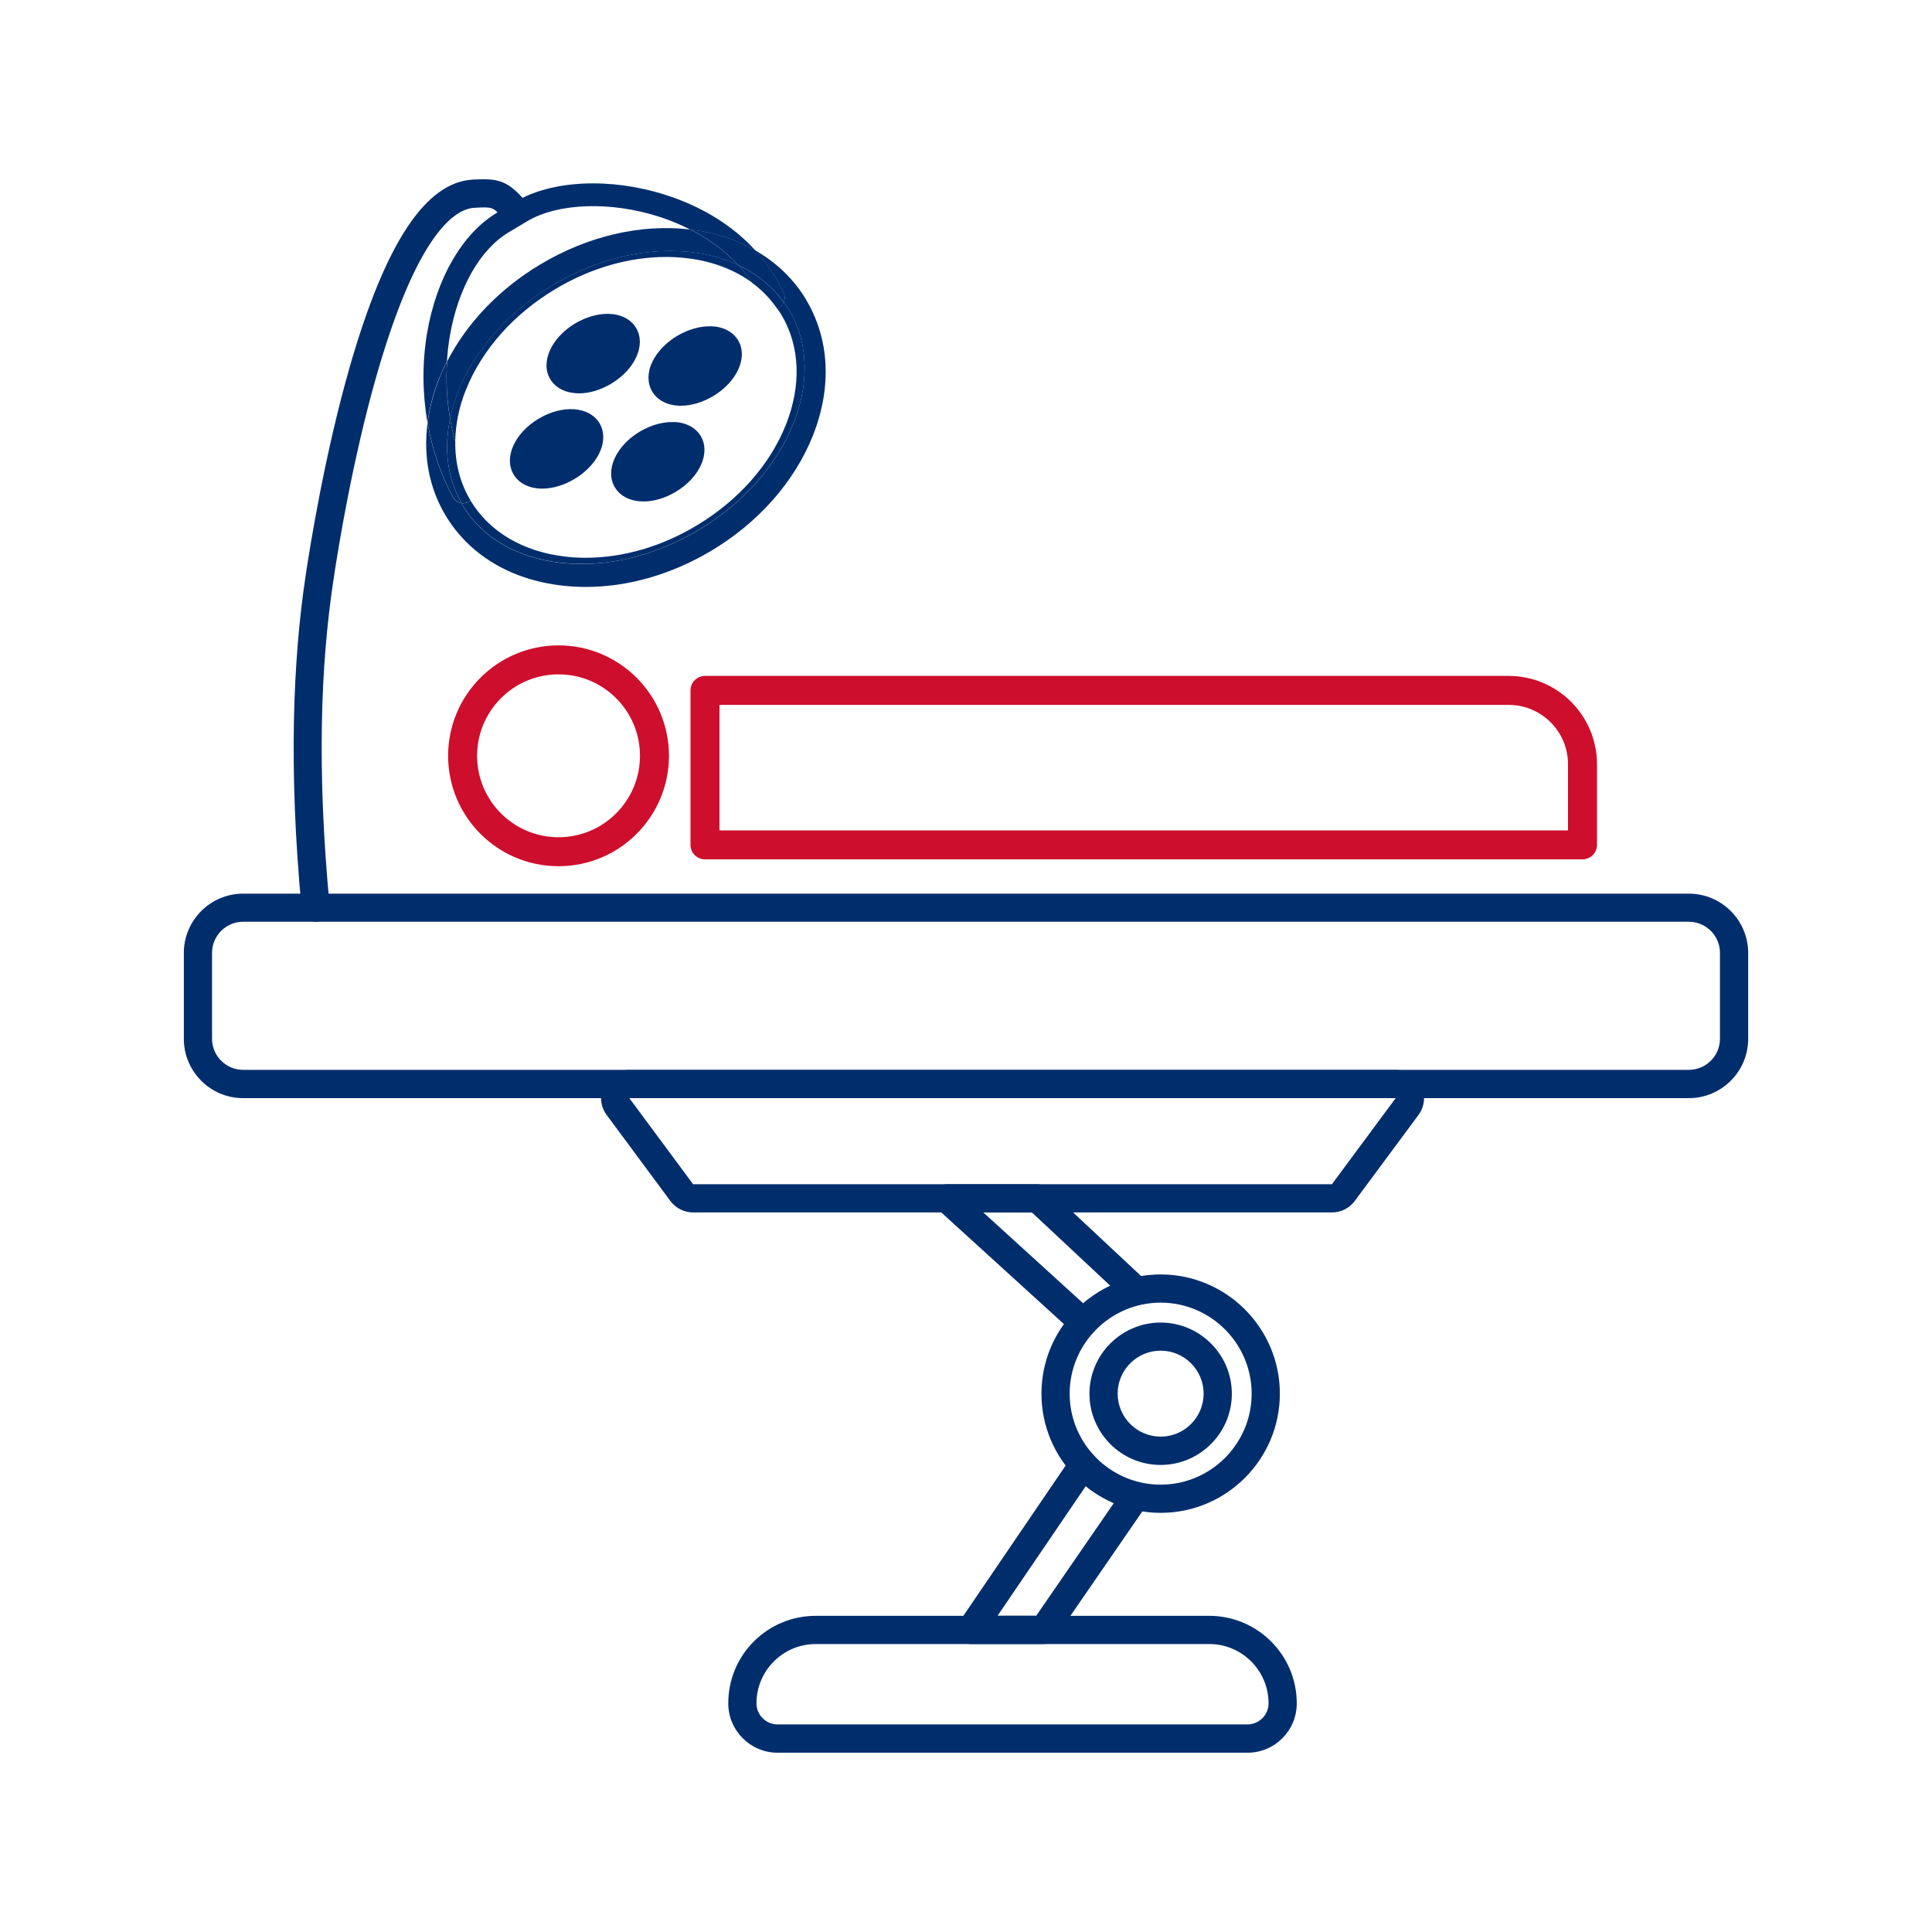 <?xml version="1.0" encoding="UTF-8"?>
<svg id="Layer_1" data-name="Layer 1" xmlns="http://www.w3.org/2000/svg" version="1.1" viewBox="0 0 200 200">
  <defs>
    <style>
      .cls-1, .cls-2 {
        fill: none;
      }

      .cls-1, .cls-3 {
        stroke-width: 0px;
      }

      .cls-2 {
        stroke: #ce0e2d;
        stroke-linecap: round;
        stroke-linejoin: round;
        stroke-width: 3px;
      }

      .cls-3 {
        fill: #002e6d;
      }
    </style>
  </defs>
  <path class="cls-3" d="M174.83,113.68H25.17c-3.39,0-6.14-2.76-6.14-6.14v-8.89c0-3.39,2.76-6.14,6.14-6.14h149.66c3.39,0,6.14,2.76,6.14,6.14v8.89c0,3.39-2.76,6.14-6.14,6.14ZM25.17,95.42c-1.78,0-3.22,1.45-3.22,3.22v8.89c0,1.78,1.45,3.22,3.22,3.22h149.66c1.78,0,3.22-1.45,3.22-3.22v-8.89c0-1.78-1.45-3.22-3.22-3.22H25.17Z"/>
  <path class="cls-3" d="M137.88,125.51h-66.13c-.92,0-1.8-.44-2.35-1.18l-6.6-8.91c-.66-.89-.76-2.06-.26-3.05.5-.99,1.5-1.61,2.61-1.61h79.34c1.11,0,2.11.62,2.61,1.61.5.99.4,2.16-.26,3.05h0s-6.6,8.91-6.6,8.91c-.55.74-1.43,1.18-2.35,1.18ZM65.15,113.68l6.6,8.91h66.13s6.6-8.91,6.6-8.91h-79.34ZM145.66,114.55h0,0Z"/>
  <path class="cls-3" d="M32.68,95.42c-.74,0-1.38-.57-1.45-1.32-1.39-14.55-.88-25.93.39-34.37l.07-.47c.41-2.73,1.94-12.32,4.53-21.33,3.67-12.76,7.84-19.09,12.75-19.34,2.41-.12,3.42,0,5.17,1.94.54.6.5,1.52-.1,2.06-.6.54-1.52.5-2.06-.1-.97-1.07-1-1.08-2.86-.98-1.95.1-5.85,2.47-10.1,17.23-2.54,8.84-4.05,18.28-4.45,20.96l-.07.47c-1.3,8.65-1.72,19.46-.37,33.66.08.8-.51,1.52-1.31,1.59-.05,0-.09,0-.14,0Z"/>
  <path class="cls-3" d="M112.12,138.36c-.35,0-.7-.13-.98-.38l-14.12-12.85c-.45-.41-.6-1.04-.38-1.61.22-.56.76-.93,1.36-.93h9.38c.37,0,.73.14,1,.39l10,9.35c.59.55.62,1.47.07,2.06-.55.59-1.47.62-2.06.07l-9.57-8.95h-5.03l11.33,10.31c.6.54.64,1.47.1,2.06-.29.32-.68.48-1.08.48Z"/>
  <path class="cls-3" d="M108.03,170.19h-7.53c-.54,0-1.04-.3-1.29-.78-.25-.48-.22-1.06.08-1.5l11.63-17.09c.45-.67,1.36-.84,2.03-.39.67.45.84,1.36.39,2.03l-10.07,14.8h4l8.92-12.95c.46-.66,1.37-.83,2.03-.37.66.46.83,1.37.37,2.03l-9.35,13.58c-.27.4-.72.63-1.2.63Z"/>
  <path class="cls-3" d="M120.15,156.61c-6.8,0-12.34-5.54-12.34-12.34s5.54-12.34,12.34-12.34,12.34,5.54,12.34,12.34-5.54,12.34-12.34,12.34ZM120.15,134.85c-5.19,0-9.42,4.23-9.42,9.42s4.23,9.42,9.42,9.42,9.42-4.23,9.42-9.42-4.23-9.42-9.42-9.42ZM120.15,151.65c-4.07,0-7.37-3.31-7.37-7.37s3.31-7.37,7.37-7.37,7.37,3.31,7.37,7.37-3.31,7.37-7.37,7.37ZM120.15,139.82c-2.46,0-4.45,2-4.45,4.45s2,4.45,4.45,4.45,4.45-2,4.45-4.45-2-4.45-4.45-4.45Z"/>
  <path class="cls-3" d="M129.14,181.44h-48.64c-2.82,0-5.11-2.29-5.11-5.11,0-2.42.94-4.7,2.65-6.41,1.71-1.71,3.99-2.65,6.41-2.65h40.73c5,0,9.06,4.06,9.06,9.06,0,1.36-.53,2.64-1.49,3.61-.97.97-2.25,1.5-3.61,1.5ZM84.45,170.19c-1.64,0-3.18.64-4.34,1.8-1.16,1.16-1.8,2.7-1.8,4.34,0,1.2.98,2.18,2.18,2.18h48.64c.58,0,1.13-.23,1.55-.64.41-.41.64-.96.64-1.54,0-3.39-2.75-6.14-6.14-6.14h-40.73Z"/>
  <g>
    <circle class="cls-2" cx="57.82" cy="78.24" r="9.93"/>
    <path class="cls-2" d="M163.82,87.46v-8.34c0-4.23-3.43-7.65-7.65-7.65h-83.19s0,15.99,0,15.99h90.84Z"/>
  </g>
  <g>
    <path class="cls-1" d="M55.93,27.36c4.87-2.91,10.36-4.2,15.44-3.62.02,0,.05,0,.07.01-1.2-.61-2.34-1.04-3.25-1.34-4.99-1.6-10.46-1.41-13.61.48l-1.94,1.16c-2.97,1.78-5.25,5.82-6.09,10.82-.14.84-.22,1.7-.28,2.55,2.05-4,5.42-7.53,9.66-10.06Z"/>
    <path class="cls-3" d="M46.27,37.43c.05-.85.14-1.7.28-2.55.84-5,3.12-9.04,6.09-10.82l1.94-1.16c3.16-1.89,8.63-2.08,13.61-.48.91.29,2.05.72,3.25,1.34,2.52.3,4.8,1.04,6.76,2.17-2.31-2.54-5.47-4.53-9.29-5.75-5.68-1.82-11.78-1.55-15.55.7l-1.94,1.16c-3.56,2.13-6.25,6.78-7.21,12.45-.52,3.08-.48,6.25.04,9.28.2-1.49.57-3,1.17-4.51.25-.62.53-1.23.83-1.83Z"/>
    <path class="cls-1" d="M68.94,26.61c-3.83,0-7.83,1.15-11.47,3.33-4.31,2.58-7.59,6.28-9.25,10.43-.72,1.82-1.07,3.62-1.1,5.35.46,1.63,1.06,3.2,1.85,4.64.27.5.13,1.09-.28,1.44,0,0,0,0,0,0,1.95,3.25,5.44,5.33,9.85,5.83.68.08,1.38.12,2.09.12,3.86,0,7.83-1.15,11.47-3.33,4.31-2.58,7.59-6.28,9.25-10.43,1.64-4.12,1.47-8.18-.48-11.43-.13-.21-.28-.41-.42-.61-.58.21-1.24-.05-1.49-.63-.32-.74-.7-1.42-1.12-2.05-1.85-1.36-4.17-2.24-6.82-2.54-.69-.08-1.39-.12-2.09-.12Z"/>
    <path class="cls-3" d="M57.22,29.51c3.98-2.38,8.25-3.53,12.18-3.53,2.55,0,4.95.5,7.02,1.46-1.52-1.65-3.31-2.84-4.97-3.68-.02,0-.05,0-.07-.01-5.08-.59-10.57.7-15.44,3.62-4.24,2.53-7.61,6.06-9.66,10.06-.13,1.99-.02,3.99.32,5.92.19-.93.46-1.87.84-2.82,1.74-4.37,5.22-8.29,9.79-11.02Z"/>
    <path class="cls-3" d="M83.45,31.02c-1.28-2.13-3.07-3.84-5.25-5.09,1.22,1.34,2.22,2.82,2.93,4.45.13.3.12.63,0,.92.19.26.39.5.55.78,4.17,6.98-.01,17.2-9.33,22.77-4.57,2.73-9.66,3.94-14.34,3.41-4.55-.52-8.15-2.64-10.13-5.96-.04-.07-.07-.14-.11-.21-.36-.05-.69-.25-.87-.59-1.28-2.34-2.16-4.98-2.64-7.72-.45,3.43.16,6.73,1.86,9.57,2.44,4.08,6.73,6.66,12.08,7.27.79.09,1.61.14,2.43.14,4.41,0,8.9-1.3,13.01-3.75,4.87-2.91,8.6-7.14,10.5-11.89,1.99-5,1.75-10-.69-14.08Z"/>
    <path class="cls-3" d="M47.78,52.08c-1.45-2.54-1.85-5.56-1.19-8.72-.34-1.94-.44-3.93-.32-5.92-.31.6-.59,1.21-.83,1.83-.6,1.51-.98,3.02-1.17,4.51.48,2.74,1.36,5.38,2.64,7.72.19.34.52.54.87.59Z"/>
    <path class="cls-3" d="M76.41,27.44c1.91.89,3.52,2.18,4.73,3.85.12-.28.12-.61,0-.92-.71-1.62-1.7-3.11-2.93-4.45-1.96-1.12-4.24-1.87-6.76-2.17,1.66.84,3.44,2.03,4.97,3.68Z"/>
    <path class="cls-3" d="M80.52,31.93s-.04,0-.07.01c.14.2.29.4.42.61,1.95,3.26,2.12,7.32.48,11.43-1.65,4.15-4.94,7.85-9.25,10.43-3.64,2.18-7.61,3.33-11.47,3.33-.71,0-1.41-.04-2.09-.12-4.4-.5-7.9-2.57-9.85-5.83,0,0,0,0,0,0-.06.05-.11.12-.19.16-.18.1-.37.15-.57.15-.06,0-.11-.01-.16-.02.04.07.07.14.11.21,1.99,3.32,5.59,5.44,10.13,5.96,4.68.54,9.77-.67,14.34-3.41,9.32-5.57,13.51-15.79,9.33-22.77-.16-.28-.37-.52-.55-.78-.11.27-.33.51-.62.64Z"/>
    <path class="cls-3" d="M48.23,40.36c1.65-4.15,4.94-7.85,9.25-10.43,3.64-2.18,7.64-3.33,11.47-3.33.71,0,1.4.04,2.09.12,2.65.3,4.97,1.18,6.82,2.54-.44-.67-.92-1.27-1.44-1.83-2.07-.96-4.47-1.46-7.02-1.46-3.92,0-8.2,1.15-12.18,3.53-4.57,2.73-8.05,6.65-9.79,11.02-.38.95-.65,1.89-.84,2.82.14.8.32,1.59.54,2.36.02-1.73.37-3.53,1.1-5.35Z"/>
    <path class="cls-3" d="M48.51,51.95c.08-.04.13-.11.19-.16-1.09-1.82-1.6-3.89-1.57-6.08-.22-.77-.4-1.56-.54-2.36-.66,3.16-.26,6.18,1.19,8.72.05,0,.11.02.16.02.19,0,.39-.05.57-.15Z"/>
    <path class="cls-3" d="M76.41,27.44c.52.56,1,1.16,1.44,1.83,1.02.75,1.89,1.65,2.6,2.68.02,0,.04,0,.07-.01.29-.13.51-.36.62-.64-1.2-1.67-2.82-2.97-4.73-3.85Z"/>
  </g>
  <path class="cls-3" d="M69.7,43.69c-1.12-.03-2.35.33-3.47.99-2.49,1.49-3.62,4.03-2.58,5.77.58.96,1.68,1.46,2.97,1.46,1.05,0,2.22-.33,3.34-1h0c2.49-1.49,3.62-4.03,2.58-5.77-.54-.9-1.57-1.43-2.84-1.46Z"/>
  <path class="cls-3" d="M55.75,43.35c-2.49,1.49-3.62,4.03-2.58,5.77.54.9,1.57,1.43,2.84,1.46.04,0,.08,0,.12,0,1.09,0,2.27-.35,3.35-1,1.12-.67,2.01-1.59,2.52-2.58.57-1.13.6-2.29.06-3.19-1.05-1.75-3.82-1.95-6.31-.46Z"/>
  <path class="cls-3" d="M73.57,33.78c-1.12-.03-2.35.33-3.47.99-1.12.67-2.01,1.59-2.52,2.58-.57,1.13-.6,2.29-.06,3.19.54.9,1.57,1.43,2.84,1.46.04,0,.08,0,.12,0,1.09,0,2.27-.35,3.35-1,2.49-1.49,3.62-4.03,2.58-5.77-.54-.9-1.57-1.43-2.84-1.46Z"/>
  <path class="cls-3" d="M59.8,40.72s.08,0,.12,0c1.09,0,2.27-.35,3.35-1,2.49-1.49,3.62-4.03,2.58-5.77-.54-.9-1.57-1.43-2.84-1.46-1.12-.03-2.35.33-3.47.99-2.49,1.49-3.62,4.03-2.58,5.77.54.9,1.57,1.43,2.84,1.46Z"/>
</svg>